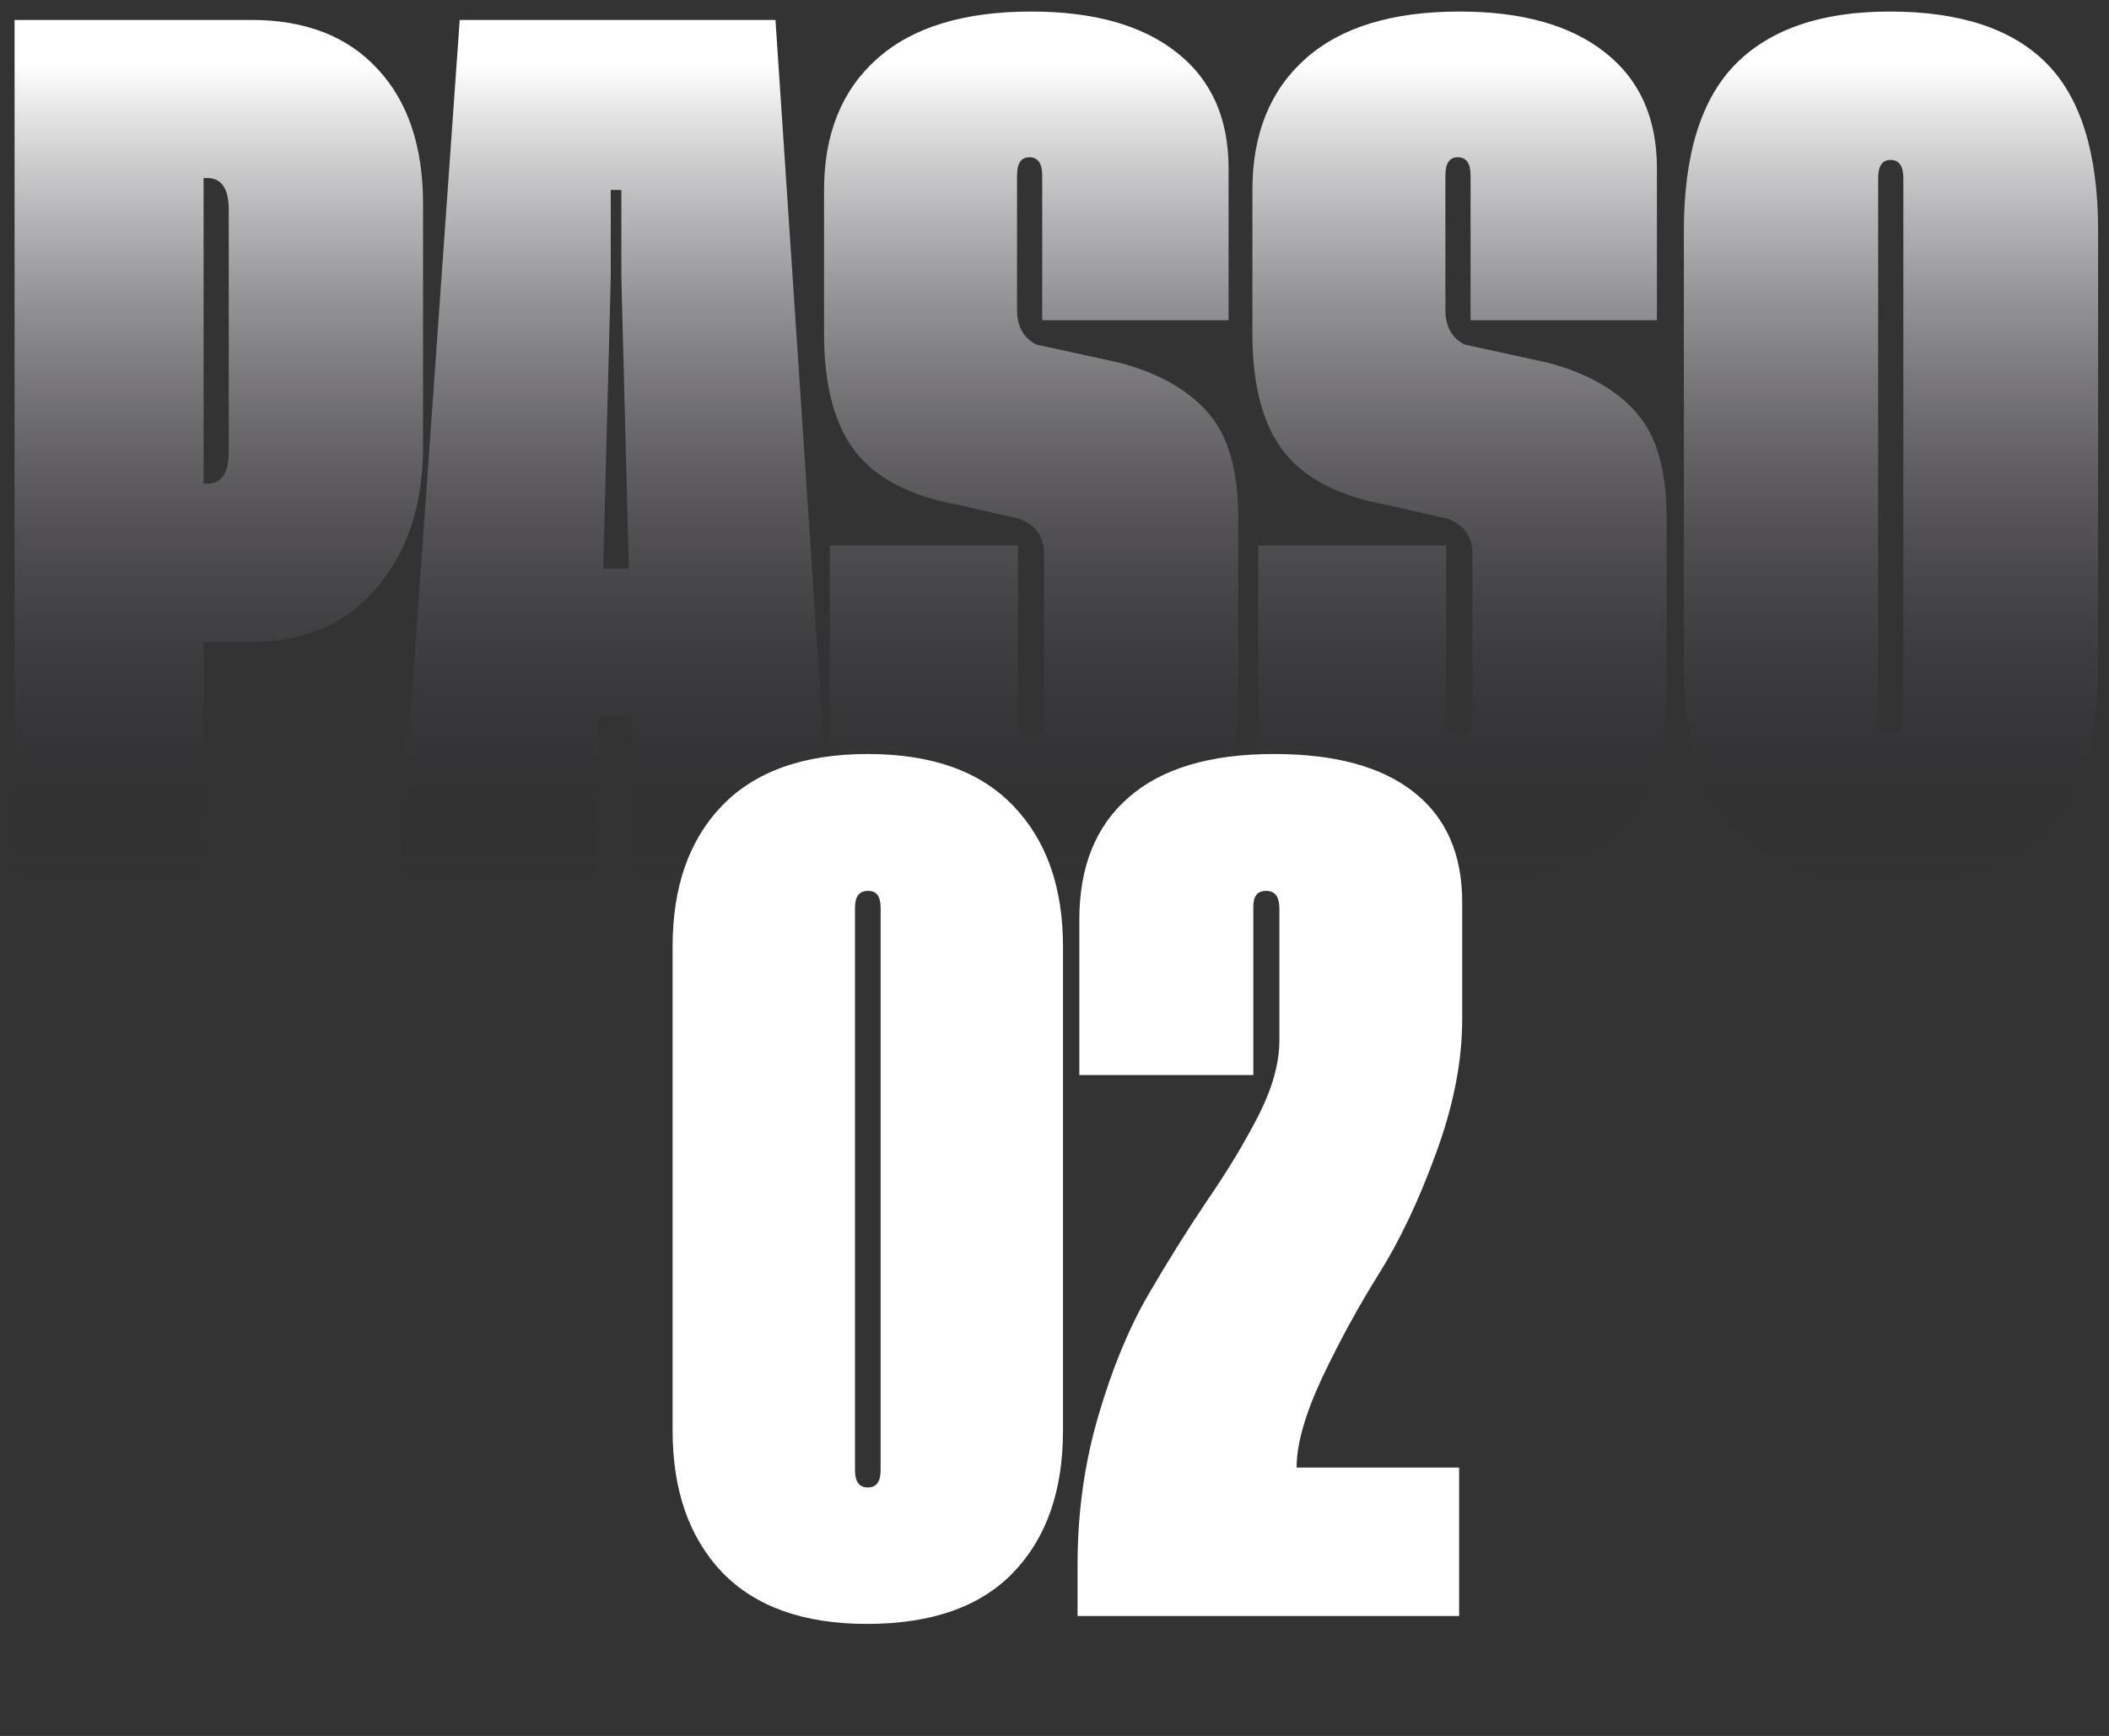 <svg xmlns="http://www.w3.org/2000/svg" width="164" height="135" viewBox="0 0 164 135" fill="none"><rect x="0" y="0" width="164" height="135" fill="#333333" stroke="none"/><path d="M19.471 49.937H15.831V68H1.133V1.551H19.54C23.752 1.551 27.026 2.821 29.361 5.363C31.719 7.881 32.898 11.384 32.898 15.871V34.724C32.898 39.234 31.696 42.897 29.293 45.713C26.912 48.529 23.638 49.937 19.471 49.937ZM16.106 37.608C17.228 37.608 17.788 36.796 17.788 35.17V16.317C17.788 14.669 17.228 13.845 16.106 13.845H15.831V37.608H16.106ZM49.451 68L49.176 55.843H46.566L46.291 68H31.044L35.749 1.551H60.302L64.732 68H49.451ZM46.909 44.236H48.901L48.317 21.571V14.772H47.493V21.571L46.909 44.236ZM95.536 24.902H81.044V13.639C81.044 12.7 80.712 12.231 80.048 12.231C79.407 12.231 79.087 12.7 79.087 13.639V24.113C79.087 25.372 79.579 26.265 80.563 26.791L87.019 28.199C90.064 29 92.365 30.294 93.922 32.08C95.501 33.843 96.291 36.578 96.291 40.287V54.229C96.291 58.831 94.895 62.391 92.102 64.909C89.332 67.428 85.382 68.687 80.254 68.687C69.746 68.687 64.503 64.657 64.526 56.599V42.416H79.155V55.843C79.155 56.782 79.499 57.251 80.185 57.251C80.849 57.251 81.181 56.828 81.181 55.981V43.034C81.181 41.729 80.552 40.837 79.293 40.356L74.657 39.291C70.902 38.627 68.201 37.254 66.552 35.17C64.904 33.087 64.08 30.008 64.08 25.933V14.772C64.08 10.422 65.453 7.022 68.201 4.573C70.948 2.123 74.943 0.898 80.185 0.898C85.062 0.898 88.839 1.963 91.518 4.092C94.196 6.198 95.536 9.197 95.536 13.089V24.902ZM128.846 24.902H114.354V13.639C114.354 12.7 114.022 12.231 113.359 12.231C112.718 12.231 112.397 12.7 112.397 13.639V24.113C112.397 25.372 112.889 26.265 113.874 26.791L120.33 28.199C123.375 29 125.675 30.294 127.232 32.08C128.812 33.843 129.602 36.578 129.602 40.287V54.229C129.602 58.831 128.205 62.391 125.412 64.909C122.642 67.428 118.693 68.687 113.565 68.687C103.056 68.687 97.814 64.657 97.837 56.599V42.416H112.466V55.843C112.466 56.782 112.809 57.251 113.496 57.251C114.16 57.251 114.492 56.828 114.492 55.981V43.034C114.492 41.729 113.862 40.837 112.603 40.356L107.967 39.291C104.212 38.627 101.511 37.254 99.863 35.17C98.214 33.087 97.39 30.008 97.39 25.933V14.772C97.39 10.422 98.764 7.022 101.511 4.573C104.258 2.123 108.253 0.898 113.496 0.898C118.372 0.898 122.15 1.963 124.828 4.092C127.507 6.198 128.846 9.197 128.846 13.089V24.902ZM146.944 0.898C152.438 0.898 156.513 2.249 159.169 4.951C161.825 7.652 163.152 11.979 163.152 17.931V51.688C163.152 57.641 161.825 61.956 159.169 64.635C156.513 67.29 152.438 68.618 146.944 68.618C141.655 68.618 137.66 67.279 134.959 64.6C132.28 61.899 130.941 57.595 130.941 51.688V17.931C130.941 12.025 132.28 7.709 134.959 4.985C137.66 2.261 141.655 0.898 146.944 0.898ZM148.008 55.775V13.845C148.008 12.906 147.676 12.437 147.012 12.437C146.371 12.437 146.051 12.906 146.051 13.845V55.775C146.051 56.668 146.348 57.114 146.944 57.114C147.653 57.114 148.008 56.668 148.008 55.775Z" fill="url(#paint0_linear_119_335)"></path><path d="M56.15 62.655C58.737 59.977 62.514 58.637 67.482 58.637C72.45 58.637 76.216 59.977 78.78 62.655C81.367 65.334 82.661 68.985 82.661 73.61V111.247C82.661 115.94 81.367 119.626 78.78 122.305C76.216 124.961 72.427 126.288 67.413 126.288C62.491 126.288 58.737 124.949 56.15 122.271C53.586 119.569 52.303 115.895 52.303 111.247V73.61C52.303 68.963 53.586 65.311 56.15 62.655ZM68.478 114.338V70.588C68.478 69.695 68.146 69.26 67.482 69.283C66.818 69.283 66.486 69.718 66.486 70.588V114.338C66.486 115.231 66.818 115.677 67.482 115.677C68.146 115.677 68.478 115.231 68.478 114.338ZM113.464 114.132V125.67H83.794V121.652C83.794 117.623 84.332 113.777 85.408 110.114C86.484 106.428 87.789 103.269 89.323 100.636C90.857 98.003 92.391 95.554 93.924 93.287C95.481 91.021 96.798 88.834 97.874 86.728C98.95 84.599 99.488 82.664 99.488 80.924V70.657C99.488 69.718 99.133 69.26 98.423 69.283C97.759 69.283 97.439 69.718 97.462 70.588V83.603H83.931V71.515C83.931 67.394 85.213 64.224 87.777 62.003C90.341 59.759 94.108 58.637 99.076 58.637C103.814 58.637 107.432 59.622 109.927 61.591C112.445 63.559 113.705 66.421 113.705 70.176V79.242C113.705 82.516 113.029 85.984 111.679 89.647C110.351 93.31 108.874 96.435 107.249 99.022C105.646 101.586 104.169 104.288 102.819 107.126C101.491 109.965 100.827 112.3 100.827 114.132H113.464Z" fill="white"></path><defs><linearGradient id="paint0_linear_119_335" x1="82.701" y1="4.9" x2="82.701" y2="68.6" gradientUnits="userSpaceOnUse"><stop stop-color="white"></stop><stop offset="1" stop-color="#17111D" stop-opacity="0"></stop></linearGradient></defs></svg>